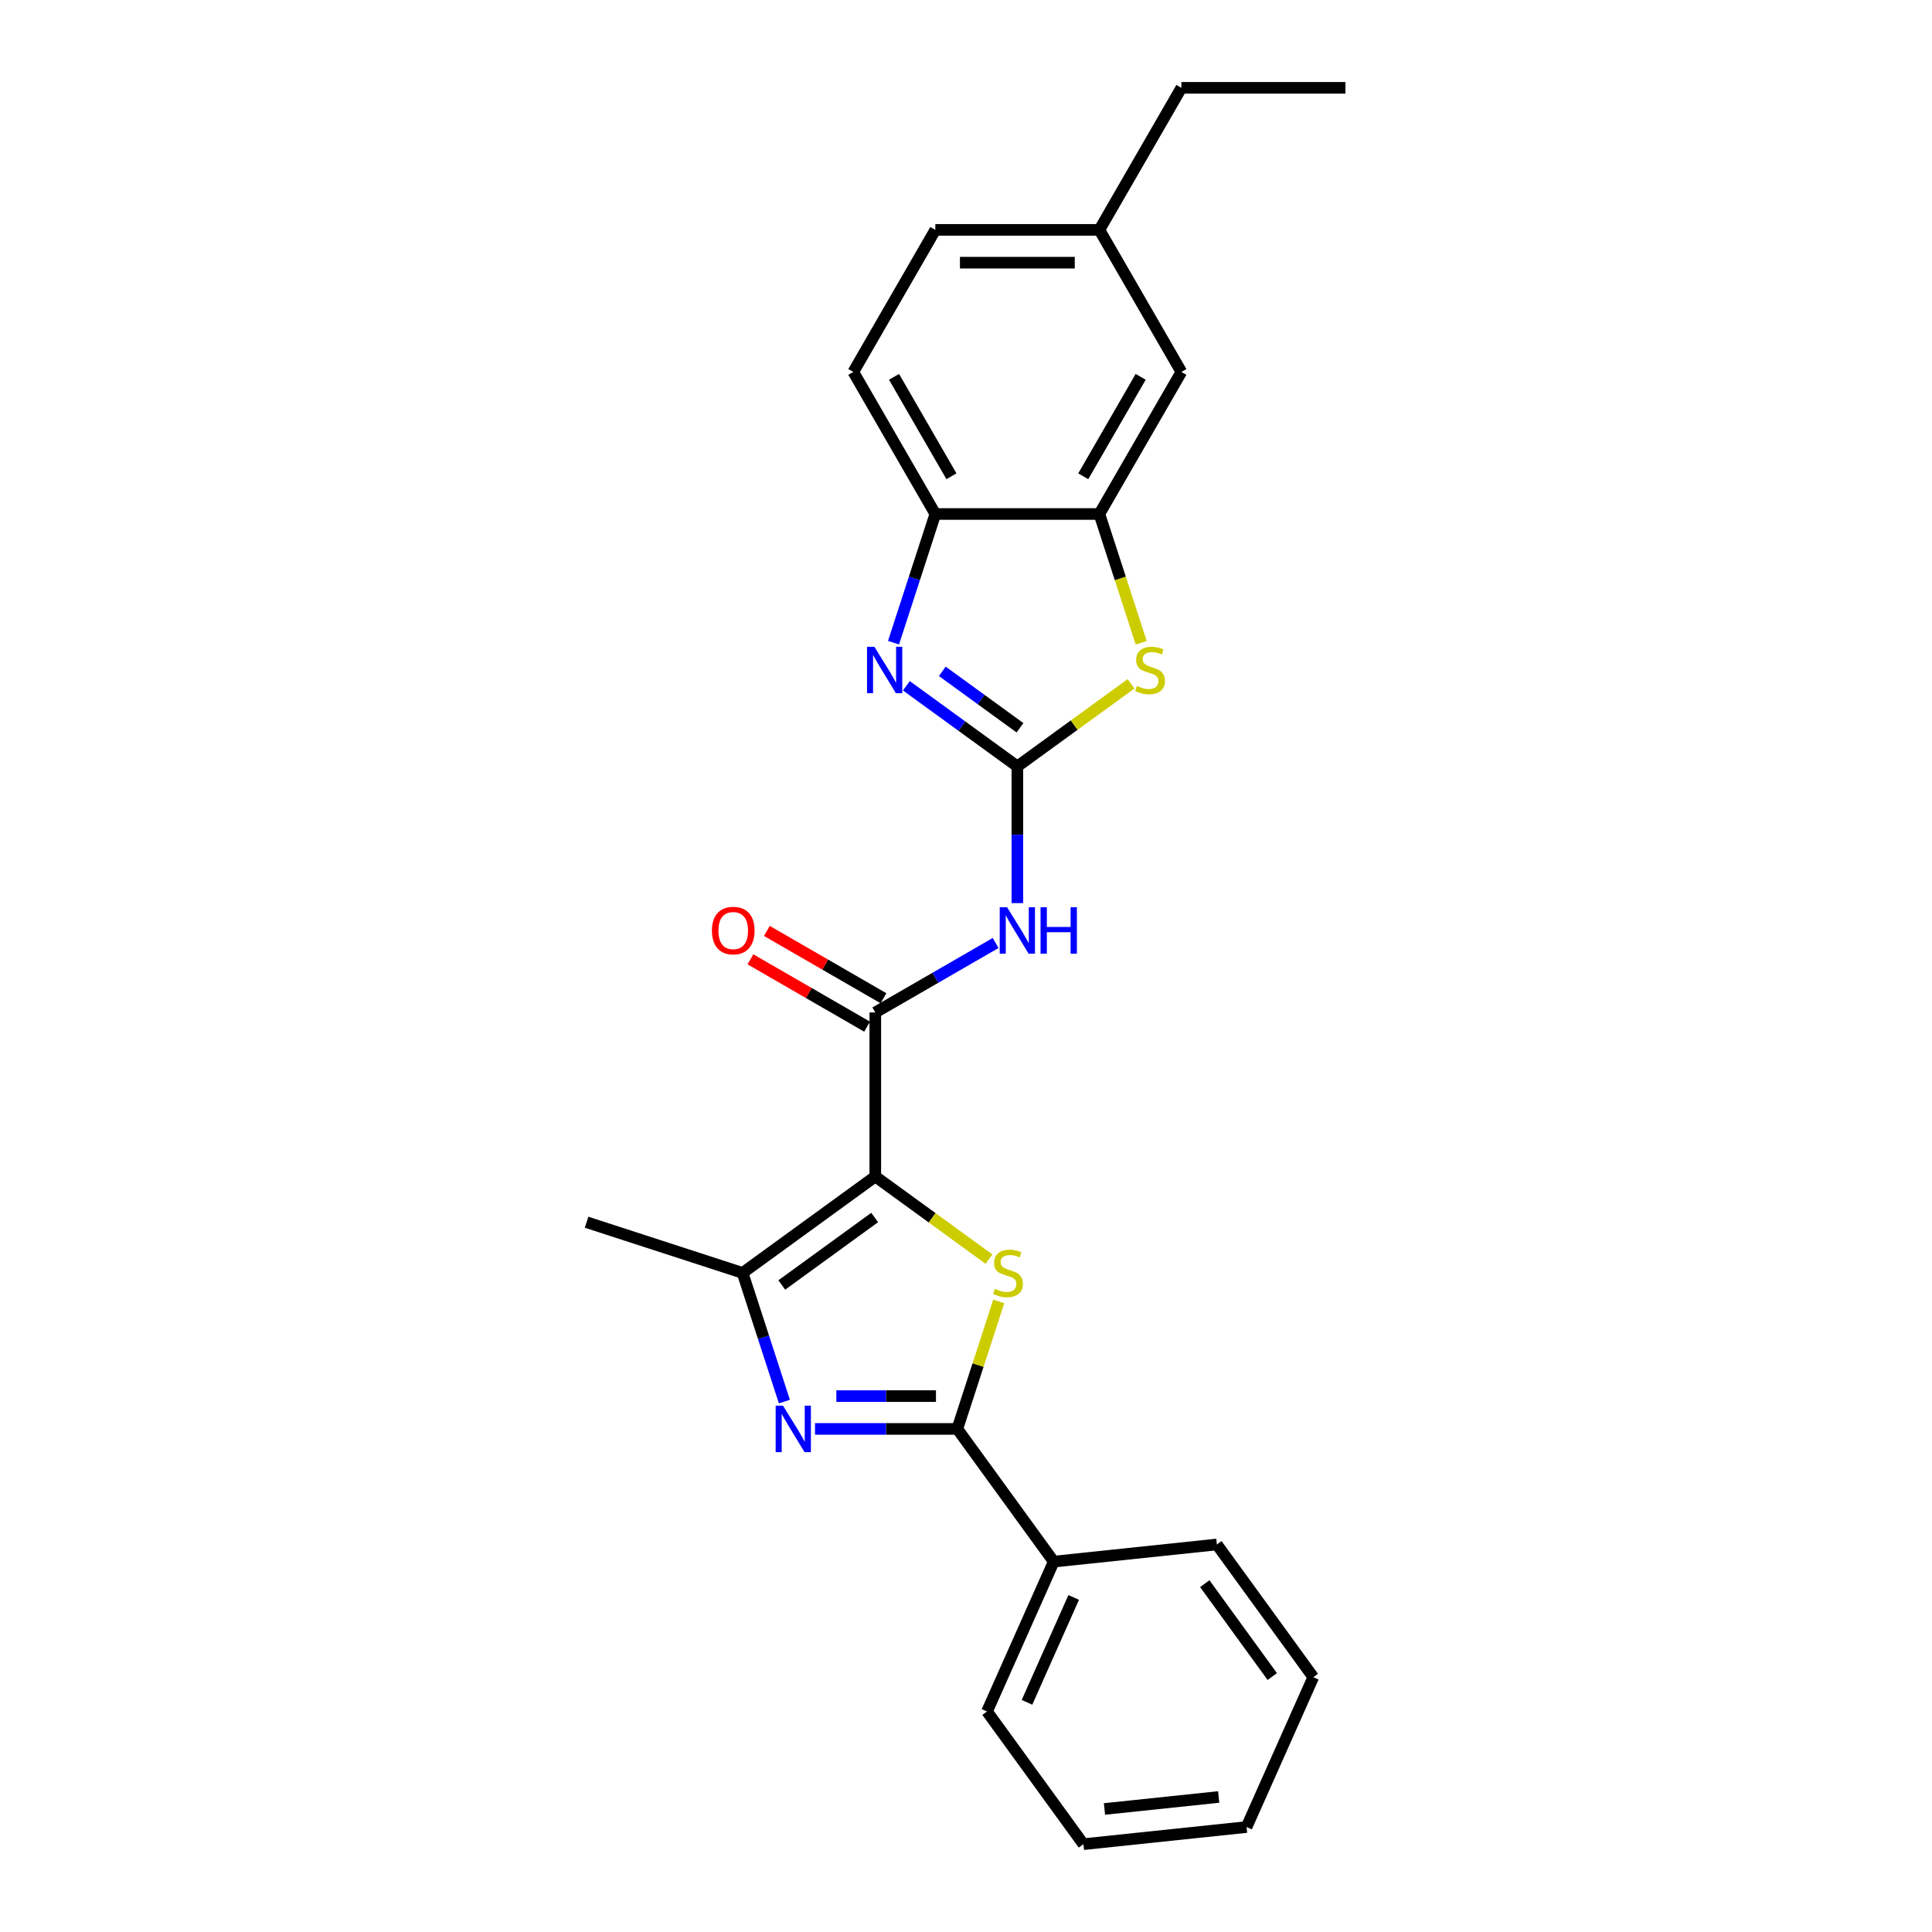 <?xml version='1.0' encoding='iso-8859-1'?>
<svg version='1.1' baseProfile='full'
              xmlns='http://www.w3.org/2000/svg'
                      xmlns:rdkit='http://www.rdkit.org/xml'
                      xmlns:xlink='http://www.w3.org/1999/xlink'
                  xml:space='preserve'
width='1000px' height='1000px' viewBox='0 0 1000 1000'>
<!-- END OF HEADER -->
<rect style='opacity:1.0;fill:#FFFFFF;stroke:none' width='1000' height='1000' x='0' y='0'> </rect>
<path class='bond-1' d='M 453.05,608.952 L 482.479,630.333' style='fill:none;fill-rule:evenodd;stroke:#000000;stroke-width:6px;stroke-linecap:butt;stroke-linejoin:miter;stroke-opacity:1' />
<path class='bond-1' d='M 482.479,630.333 L 511.907,651.714' style='fill:none;fill-rule:evenodd;stroke:#CCCC00;stroke-width:6px;stroke-linecap:butt;stroke-linejoin:miter;stroke-opacity:1' />
<path class='bond-4' d='M 453.05,608.952 L 453.05,524.049' style='fill:none;fill-rule:evenodd;stroke:#000000;stroke-width:6px;stroke-linecap:butt;stroke-linejoin:miter;stroke-opacity:1' />
<path class='bond-5' d='M 453.05,608.952 L 384.362,658.857' style='fill:none;fill-rule:evenodd;stroke:#000000;stroke-width:6px;stroke-linecap:butt;stroke-linejoin:miter;stroke-opacity:1' />
<path class='bond-5' d='M 452.728,630.176 L 404.646,665.109' style='fill:none;fill-rule:evenodd;stroke:#000000;stroke-width:6px;stroke-linecap:butt;stroke-linejoin:miter;stroke-opacity:1' />
<path class='bond-0' d='M 526.579,396.693 L 526.579,432.073' style='fill:none;fill-rule:evenodd;stroke:#000000;stroke-width:6px;stroke-linecap:butt;stroke-linejoin:miter;stroke-opacity:1' />
<path class='bond-0' d='M 526.579,432.073 L 526.579,467.452' style='fill:none;fill-rule:evenodd;stroke:#0000FF;stroke-width:6px;stroke-linecap:butt;stroke-linejoin:miter;stroke-opacity:1' />
<path class='bond-6' d='M 526.579,396.693 L 497.855,375.825' style='fill:none;fill-rule:evenodd;stroke:#000000;stroke-width:6px;stroke-linecap:butt;stroke-linejoin:miter;stroke-opacity:1' />
<path class='bond-6' d='M 497.855,375.825 L 469.132,354.956' style='fill:none;fill-rule:evenodd;stroke:#0000FF;stroke-width:6px;stroke-linecap:butt;stroke-linejoin:miter;stroke-opacity:1' />
<path class='bond-6' d='M 527.943,376.695 L 507.836,362.087' style='fill:none;fill-rule:evenodd;stroke:#000000;stroke-width:6px;stroke-linecap:butt;stroke-linejoin:miter;stroke-opacity:1' />
<path class='bond-6' d='M 507.836,362.087 L 487.73,347.479' style='fill:none;fill-rule:evenodd;stroke:#0000FF;stroke-width:6px;stroke-linecap:butt;stroke-linejoin:miter;stroke-opacity:1' />
<path class='bond-8' d='M 526.579,396.693 L 556.007,375.313' style='fill:none;fill-rule:evenodd;stroke:#000000;stroke-width:6px;stroke-linecap:butt;stroke-linejoin:miter;stroke-opacity:1' />
<path class='bond-8' d='M 556.007,375.313 L 585.436,353.932' style='fill:none;fill-rule:evenodd;stroke:#CCCC00;stroke-width:6px;stroke-linecap:butt;stroke-linejoin:miter;stroke-opacity:1' />
<path class='bond-3' d='M 516.944,673.614 L 506.223,706.61' style='fill:none;fill-rule:evenodd;stroke:#CCCC00;stroke-width:6px;stroke-linecap:butt;stroke-linejoin:miter;stroke-opacity:1' />
<path class='bond-3' d='M 506.223,706.61 L 495.502,739.605' style='fill:none;fill-rule:evenodd;stroke:#000000;stroke-width:6px;stroke-linecap:butt;stroke-linejoin:miter;stroke-opacity:1' />
<path class='bond-2' d='M 406.003,725.46 L 395.182,692.159' style='fill:none;fill-rule:evenodd;stroke:#0000FF;stroke-width:6px;stroke-linecap:butt;stroke-linejoin:miter;stroke-opacity:1' />
<path class='bond-2' d='M 395.182,692.159 L 384.362,658.857' style='fill:none;fill-rule:evenodd;stroke:#000000;stroke-width:6px;stroke-linecap:butt;stroke-linejoin:miter;stroke-opacity:1' />
<path class='bond-25' d='M 421.84,739.605 L 458.671,739.605' style='fill:none;fill-rule:evenodd;stroke:#0000FF;stroke-width:6px;stroke-linecap:butt;stroke-linejoin:miter;stroke-opacity:1' />
<path class='bond-25' d='M 458.671,739.605 L 495.502,739.605' style='fill:none;fill-rule:evenodd;stroke:#000000;stroke-width:6px;stroke-linecap:butt;stroke-linejoin:miter;stroke-opacity:1' />
<path class='bond-25' d='M 432.889,722.625 L 458.671,722.625' style='fill:none;fill-rule:evenodd;stroke:#0000FF;stroke-width:6px;stroke-linecap:butt;stroke-linejoin:miter;stroke-opacity:1' />
<path class='bond-25' d='M 458.671,722.625 L 484.453,722.625' style='fill:none;fill-rule:evenodd;stroke:#000000;stroke-width:6px;stroke-linecap:butt;stroke-linejoin:miter;stroke-opacity:1' />
<path class='bond-12' d='M 495.502,739.605 L 545.407,808.294' style='fill:none;fill-rule:evenodd;stroke:#000000;stroke-width:6px;stroke-linecap:butt;stroke-linejoin:miter;stroke-opacity:1' />
<path class='bond-7' d='M 453.05,524.049 L 484.194,506.068' style='fill:none;fill-rule:evenodd;stroke:#000000;stroke-width:6px;stroke-linecap:butt;stroke-linejoin:miter;stroke-opacity:1' />
<path class='bond-7' d='M 484.194,506.068 L 515.338,488.087' style='fill:none;fill-rule:evenodd;stroke:#0000FF;stroke-width:6px;stroke-linecap:butt;stroke-linejoin:miter;stroke-opacity:1' />
<path class='bond-11' d='M 457.296,516.696 L 427.111,499.269' style='fill:none;fill-rule:evenodd;stroke:#000000;stroke-width:6px;stroke-linecap:butt;stroke-linejoin:miter;stroke-opacity:1' />
<path class='bond-11' d='M 427.111,499.269 L 396.927,481.842' style='fill:none;fill-rule:evenodd;stroke:#FF0000;stroke-width:6px;stroke-linecap:butt;stroke-linejoin:miter;stroke-opacity:1' />
<path class='bond-11' d='M 448.805,531.402 L 418.621,513.975' style='fill:none;fill-rule:evenodd;stroke:#000000;stroke-width:6px;stroke-linecap:butt;stroke-linejoin:miter;stroke-opacity:1' />
<path class='bond-11' d='M 418.621,513.975 L 388.437,496.548' style='fill:none;fill-rule:evenodd;stroke:#FF0000;stroke-width:6px;stroke-linecap:butt;stroke-linejoin:miter;stroke-opacity:1' />
<path class='bond-17' d='M 384.362,658.857 L 303.614,632.621' style='fill:none;fill-rule:evenodd;stroke:#000000;stroke-width:6px;stroke-linecap:butt;stroke-linejoin:miter;stroke-opacity:1' />
<path class='bond-10' d='M 462.487,332.644 L 473.307,299.342' style='fill:none;fill-rule:evenodd;stroke:#0000FF;stroke-width:6px;stroke-linecap:butt;stroke-linejoin:miter;stroke-opacity:1' />
<path class='bond-10' d='M 473.307,299.342 L 484.127,266.04' style='fill:none;fill-rule:evenodd;stroke:#000000;stroke-width:6px;stroke-linecap:butt;stroke-linejoin:miter;stroke-opacity:1' />
<path class='bond-9' d='M 590.682,332.677 L 579.857,299.359' style='fill:none;fill-rule:evenodd;stroke:#CCCC00;stroke-width:6px;stroke-linecap:butt;stroke-linejoin:miter;stroke-opacity:1' />
<path class='bond-9' d='M 579.857,299.359 L 569.031,266.04' style='fill:none;fill-rule:evenodd;stroke:#000000;stroke-width:6px;stroke-linecap:butt;stroke-linejoin:miter;stroke-opacity:1' />
<path class='bond-13' d='M 569.031,266.04 L 611.483,192.512' style='fill:none;fill-rule:evenodd;stroke:#000000;stroke-width:6px;stroke-linecap:butt;stroke-linejoin:miter;stroke-opacity:1' />
<path class='bond-13' d='M 560.693,246.521 L 590.409,195.051' style='fill:none;fill-rule:evenodd;stroke:#000000;stroke-width:6px;stroke-linecap:butt;stroke-linejoin:miter;stroke-opacity:1' />
<path class='bond-26' d='M 569.031,266.04 L 484.127,266.04' style='fill:none;fill-rule:evenodd;stroke:#000000;stroke-width:6px;stroke-linecap:butt;stroke-linejoin:miter;stroke-opacity:1' />
<path class='bond-14' d='M 484.127,266.04 L 441.675,192.512' style='fill:none;fill-rule:evenodd;stroke:#000000;stroke-width:6px;stroke-linecap:butt;stroke-linejoin:miter;stroke-opacity:1' />
<path class='bond-14' d='M 492.465,246.521 L 462.749,195.051' style='fill:none;fill-rule:evenodd;stroke:#000000;stroke-width:6px;stroke-linecap:butt;stroke-linejoin:miter;stroke-opacity:1' />
<path class='bond-18' d='M 545.407,808.294 L 510.874,885.857' style='fill:none;fill-rule:evenodd;stroke:#000000;stroke-width:6px;stroke-linecap:butt;stroke-linejoin:miter;stroke-opacity:1' />
<path class='bond-18' d='M 555.74,826.835 L 531.566,881.129' style='fill:none;fill-rule:evenodd;stroke:#000000;stroke-width:6px;stroke-linecap:butt;stroke-linejoin:miter;stroke-opacity:1' />
<path class='bond-19' d='M 545.407,808.294 L 629.846,799.419' style='fill:none;fill-rule:evenodd;stroke:#000000;stroke-width:6px;stroke-linecap:butt;stroke-linejoin:miter;stroke-opacity:1' />
<path class='bond-15' d='M 611.483,192.512 L 569.031,118.983' style='fill:none;fill-rule:evenodd;stroke:#000000;stroke-width:6px;stroke-linecap:butt;stroke-linejoin:miter;stroke-opacity:1' />
<path class='bond-16' d='M 441.675,192.512 L 484.127,118.983' style='fill:none;fill-rule:evenodd;stroke:#000000;stroke-width:6px;stroke-linecap:butt;stroke-linejoin:miter;stroke-opacity:1' />
<path class='bond-20' d='M 569.031,118.983 L 611.483,45.455' style='fill:none;fill-rule:evenodd;stroke:#000000;stroke-width:6px;stroke-linecap:butt;stroke-linejoin:miter;stroke-opacity:1' />
<path class='bond-28' d='M 569.031,118.983 L 484.127,118.983' style='fill:none;fill-rule:evenodd;stroke:#000000;stroke-width:6px;stroke-linecap:butt;stroke-linejoin:miter;stroke-opacity:1' />
<path class='bond-28' d='M 556.295,135.964 L 496.863,135.964' style='fill:none;fill-rule:evenodd;stroke:#000000;stroke-width:6px;stroke-linecap:butt;stroke-linejoin:miter;stroke-opacity:1' />
<path class='bond-22' d='M 510.874,885.857 L 560.779,954.545' style='fill:none;fill-rule:evenodd;stroke:#000000;stroke-width:6px;stroke-linecap:butt;stroke-linejoin:miter;stroke-opacity:1' />
<path class='bond-23' d='M 629.846,799.419 L 679.751,868.107' style='fill:none;fill-rule:evenodd;stroke:#000000;stroke-width:6px;stroke-linecap:butt;stroke-linejoin:miter;stroke-opacity:1' />
<path class='bond-23' d='M 623.594,819.703 L 658.527,867.785' style='fill:none;fill-rule:evenodd;stroke:#000000;stroke-width:6px;stroke-linecap:butt;stroke-linejoin:miter;stroke-opacity:1' />
<path class='bond-21' d='M 611.483,45.455 L 696.386,45.455' style='fill:none;fill-rule:evenodd;stroke:#000000;stroke-width:6px;stroke-linecap:butt;stroke-linejoin:miter;stroke-opacity:1' />
<path class='bond-27' d='M 560.779,954.545 L 645.217,945.671' style='fill:none;fill-rule:evenodd;stroke:#000000;stroke-width:6px;stroke-linecap:butt;stroke-linejoin:miter;stroke-opacity:1' />
<path class='bond-27' d='M 571.67,936.327 L 630.777,930.114' style='fill:none;fill-rule:evenodd;stroke:#000000;stroke-width:6px;stroke-linecap:butt;stroke-linejoin:miter;stroke-opacity:1' />
<path class='bond-24' d='M 679.751,868.107 L 645.217,945.671' style='fill:none;fill-rule:evenodd;stroke:#000000;stroke-width:6px;stroke-linecap:butt;stroke-linejoin:miter;stroke-opacity:1' />
<path  class='atom-2' d='M 514.947 667.11
Q 515.218 667.212, 516.339 667.687
Q 517.46 668.163, 518.682 668.468
Q 519.939 668.74, 521.161 668.74
Q 523.437 668.74, 524.761 667.653
Q 526.086 666.533, 526.086 664.597
Q 526.086 663.272, 525.407 662.457
Q 524.761 661.642, 523.743 661.201
Q 522.724 660.759, 521.026 660.25
Q 518.886 659.605, 517.595 658.993
Q 516.339 658.382, 515.422 657.091
Q 514.539 655.801, 514.539 653.627
Q 514.539 650.605, 516.577 648.737
Q 518.648 646.869, 522.724 646.869
Q 525.509 646.869, 528.667 648.193
L 527.886 650.809
Q 524.999 649.62, 522.826 649.62
Q 520.482 649.62, 519.192 650.605
Q 517.901 651.556, 517.935 653.22
Q 517.935 654.51, 518.58 655.291
Q 519.26 656.073, 520.211 656.514
Q 521.195 656.956, 522.826 657.465
Q 524.999 658.144, 526.29 658.823
Q 527.58 659.503, 528.497 660.895
Q 529.448 662.254, 529.448 664.597
Q 529.448 667.925, 527.207 669.725
Q 524.999 671.491, 521.297 671.491
Q 519.158 671.491, 517.528 671.016
Q 515.931 670.574, 514.03 669.793
L 514.947 667.11
' fill='#CCCC00'/>
<path  class='atom-3' d='M 405.284 727.583
L 413.163 740.319
Q 413.944 741.575, 415.2 743.851
Q 416.457 746.126, 416.525 746.262
L 416.525 727.583
L 419.717 727.583
L 419.717 751.628
L 416.423 751.628
L 407.967 737.704
Q 406.982 736.073, 405.929 734.206
Q 404.91 732.338, 404.604 731.76
L 404.604 751.628
L 401.48 751.628
L 401.48 727.583
L 405.284 727.583
' fill='#0000FF'/>
<path  class='atom-7' d='M 452.576 334.766
L 460.455 347.502
Q 461.236 348.758, 462.492 351.034
Q 463.749 353.309, 463.817 353.445
L 463.817 334.766
L 467.009 334.766
L 467.009 358.811
L 463.715 358.811
L 455.259 344.887
Q 454.274 343.256, 453.221 341.389
Q 452.202 339.521, 451.896 338.943
L 451.896 358.811
L 448.772 358.811
L 448.772 334.766
L 452.576 334.766
' fill='#0000FF'/>
<path  class='atom-8' d='M 521.264 469.575
L 529.143 482.31
Q 529.924 483.567, 531.181 485.842
Q 532.437 488.118, 532.505 488.253
L 532.505 469.575
L 535.698 469.575
L 535.698 493.619
L 532.403 493.619
L 523.947 479.695
Q 522.962 478.065, 521.909 476.197
Q 520.89 474.329, 520.585 473.752
L 520.585 493.619
L 517.46 493.619
L 517.46 469.575
L 521.264 469.575
' fill='#0000FF'/>
<path  class='atom-8' d='M 538.584 469.575
L 541.845 469.575
L 541.845 479.797
L 554.139 479.797
L 554.139 469.575
L 557.399 469.575
L 557.399 493.619
L 554.139 493.619
L 554.139 482.514
L 541.845 482.514
L 541.845 493.619
L 538.584 493.619
L 538.584 469.575
' fill='#0000FF'/>
<path  class='atom-9' d='M 588.475 355.041
Q 588.747 355.143, 589.868 355.618
Q 590.988 356.094, 592.211 356.4
Q 593.467 356.671, 594.69 356.671
Q 596.965 356.671, 598.29 355.584
Q 599.614 354.464, 599.614 352.528
Q 599.614 351.203, 598.935 350.388
Q 598.29 349.573, 597.271 349.132
Q 596.252 348.69, 594.554 348.181
Q 592.415 347.536, 591.124 346.924
Q 589.868 346.313, 588.951 345.022
Q 588.068 343.732, 588.068 341.558
Q 588.068 338.536, 590.105 336.668
Q 592.177 334.8, 596.252 334.8
Q 599.037 334.8, 602.196 336.125
L 601.414 338.74
Q 598.528 337.551, 596.354 337.551
Q 594.011 337.551, 592.72 338.536
Q 591.43 339.487, 591.464 341.151
Q 591.464 342.441, 592.109 343.222
Q 592.788 344.004, 593.739 344.445
Q 594.724 344.887, 596.354 345.396
Q 598.528 346.075, 599.818 346.754
Q 601.109 347.434, 602.026 348.826
Q 602.977 350.185, 602.977 352.528
Q 602.977 355.856, 600.735 357.656
Q 598.528 359.422, 594.826 359.422
Q 592.686 359.422, 591.056 358.947
Q 589.46 358.505, 587.558 357.724
L 588.475 355.041
' fill='#CCCC00'/>
<path  class='atom-12' d='M 368.484 481.665
Q 368.484 475.892, 371.337 472.665
Q 374.19 469.439, 379.522 469.439
Q 384.854 469.439, 387.706 472.665
Q 390.559 475.892, 390.559 481.665
Q 390.559 487.506, 387.673 490.835
Q 384.786 494.129, 379.522 494.129
Q 374.224 494.129, 371.337 490.835
Q 368.484 487.54, 368.484 481.665
M 379.522 491.412
Q 383.19 491.412, 385.159 488.967
Q 387.163 486.487, 387.163 481.665
Q 387.163 476.944, 385.159 474.567
Q 383.19 472.156, 379.522 472.156
Q 375.854 472.156, 373.85 474.533
Q 371.88 476.91, 371.88 481.665
Q 371.88 486.521, 373.85 488.967
Q 375.854 491.412, 379.522 491.412
' fill='#FF0000'/>
</svg>
